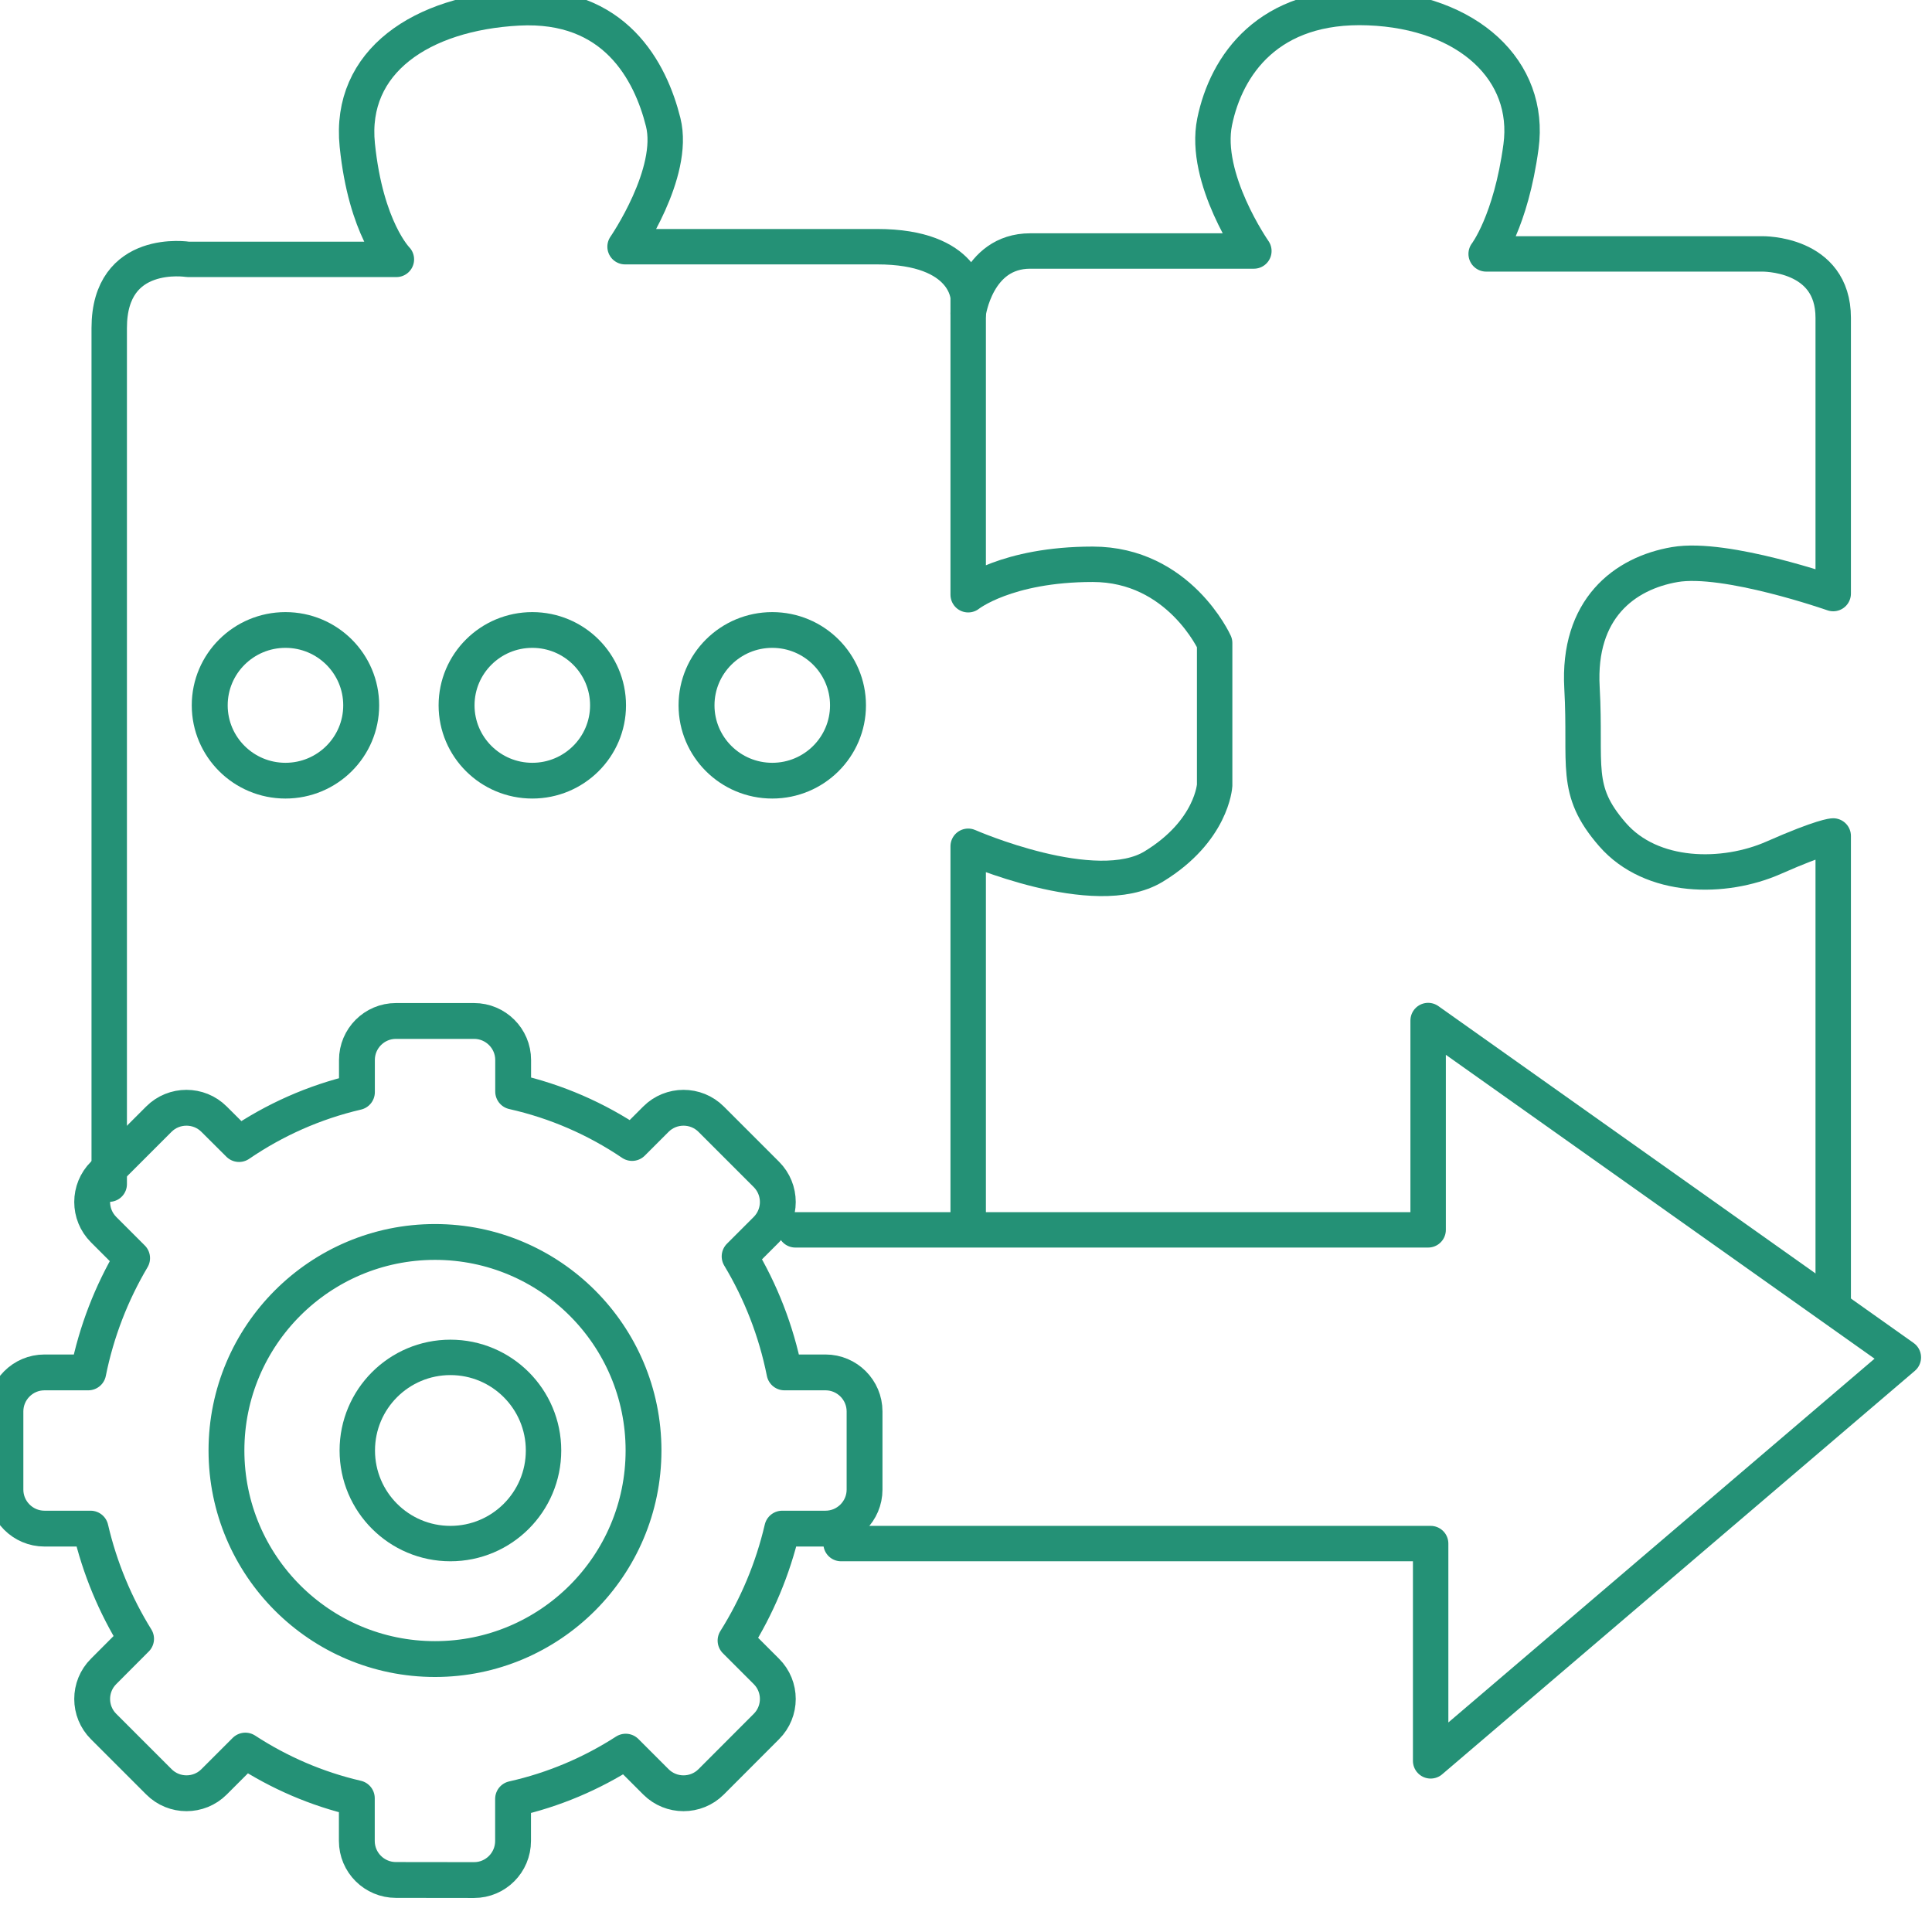 <svg xmlns="http://www.w3.org/2000/svg" xmlns:xlink="http://www.w3.org/1999/xlink" xmlns:serif="http://www.serif.com/" width="100%" height="100%" viewBox="0 0 30 30" xml:space="preserve" style="fill-rule:evenodd;clip-rule:evenodd;stroke-linecap:round;stroke-linejoin:round;stroke-miterlimit:1.5;">    <g transform="matrix(1,0,0,1,-243.933,-530.048)">        <g transform="matrix(1,0,0,1.059,0,0)">            <g transform="matrix(1.504,0,0,1.42,-509.231,362.149)">                <path d="M504.459,108.72L504.459,108.388C504.459,108.166 504.639,107.985 504.862,107.985L505.668,107.985C505.891,107.985 506.072,108.166 506.072,108.388L506.072,108.714C506.517,108.814 506.932,108.996 507.3,109.245L507.546,108.999C507.703,108.842 507.959,108.842 508.116,108.999L508.686,109.569C508.844,109.727 508.844,109.982 508.686,110.14L508.41,110.416C508.628,110.779 508.787,111.183 508.873,111.614L509.297,111.614C509.519,111.614 509.7,111.795 509.7,112.017L509.7,112.824C509.7,113.046 509.519,113.227 509.297,113.227L508.85,113.227C508.753,113.643 508.588,114.033 508.368,114.383L508.686,114.701C508.844,114.858 508.844,115.114 508.686,115.271L508.116,115.842C507.959,115.999 507.703,115.999 507.546,115.842L507.234,115.53C506.882,115.757 506.49,115.924 506.071,116.018L506.071,116.452C506.071,116.675 505.891,116.856 505.668,116.856L504.862,116.855C504.639,116.855 504.458,116.675 504.458,116.452L504.458,116.011C504.043,115.915 503.655,115.746 503.307,115.519L502.984,115.842C502.827,115.999 502.571,115.999 502.414,115.841L501.844,115.271C501.686,115.114 501.686,114.858 501.844,114.701L502.179,114.365C501.965,114.02 501.804,113.636 501.709,113.227L501.233,113.227C501.011,113.227 500.83,113.046 500.83,112.824L500.83,112.017C500.83,111.795 501.011,111.614 501.233,111.614L501.685,111.614C501.77,111.19 501.926,110.792 502.138,110.434L501.844,110.14C501.686,109.982 501.686,109.727 501.844,109.569L502.414,108.999C502.571,108.842 502.827,108.842 502.984,108.999L503.242,109.256C503.606,109.007 504.017,108.823 504.459,108.72ZM505.265,110.267C506.453,110.267 507.418,111.232 507.418,112.42C507.418,113.609 506.453,114.574 505.265,114.574C504.077,114.574 503.112,113.609 503.112,112.42C503.112,111.232 504.077,110.267 505.265,110.267Z" style="fill:none;stroke:#249176;stroke-width:0.37px;"></path>            </g>        </g>        <g transform="matrix(1,0,0,1.059,0,0)">            <g transform="matrix(1,0,0,0.944,0,0)">                <circle cx="250.927" cy="552.739" r="1.446" style="fill:none;stroke:#249176;stroke-width:0.55px;"></circle>            </g>        </g>        <g transform="matrix(1,0,0,1.059,0,0)">            <g transform="matrix(1,0,0,0.944,0,0)">                <path d="M256.283,549.312L266.109,549.312L266.109,546.061L273.488,551.293L266.148,557.56L266.148,554.185L256.993,554.185" style="fill:none;stroke:#249176;stroke-width:0.55px;"></path>            </g>        </g>        <g transform="matrix(1,0,0,1.059,0,0)">            <g transform="matrix(1,0,0,0.944,0,0)">                <path d="M258.967,549.115L258.967,543.354C258.967,543.354 260.939,544.222 261.847,543.669C262.754,543.117 262.794,542.407 262.794,542.407L262.794,540.197C262.794,540.197 262.242,538.974 260.9,538.974C259.558,538.974 258.967,539.447 258.967,539.447L258.967,534.83C258.967,534.83 258.945,534.041 257.555,534.041L253.639,534.041C253.639,534.041 254.428,532.897 254.231,532.107C254.034,531.318 253.481,530.253 251.982,530.332C250.482,530.411 249.348,531.16 249.481,532.463C249.614,533.765 250.088,534.238 250.088,534.238L246.852,534.238C246.852,534.238 245.629,534.041 245.629,535.304L245.629,548.602" style="fill:none;stroke:#249176;stroke-width:0.55px;"></path>            </g>        </g>        <g transform="matrix(1,0,0,1.059,0,0)">            <g transform="matrix(1.073,0,0,1.008,-18.571,-34.284)">                <circle cx="248.776" cy="540.817" r="1.096" style="fill:none;stroke:#249176;stroke-width:0.52px;"></circle>            </g>        </g>        <g transform="matrix(1,0,0,1.059,0,0)">            <g transform="matrix(1.073,0,0,1.008,-14.738,-34.284)">                <circle cx="248.776" cy="540.817" r="1.096" style="fill:none;stroke:#249176;stroke-width:0.52px;"></circle>            </g>        </g>        <g transform="matrix(1,0,0,1.059,0,0)">            <g transform="matrix(1.073,0,0,1.008,-11.012,-34.284)">                <circle cx="248.776" cy="540.817" r="1.096" style="fill:none;stroke:#249176;stroke-width:0.52px;"></circle>            </g>        </g>        <g transform="matrix(1,0,0,1.059,0,0)">            <g transform="matrix(1,0,0,0.944,0,0)">                <path d="M258.967,535.077C258.967,535.077 259.096,534.108 259.93,534.108L263.403,534.108C263.403,534.108 262.614,532.981 262.794,532.101C262.974,531.222 263.628,530.267 265.184,530.328C266.739,530.388 267.709,531.312 267.551,532.485C267.393,533.657 267.01,534.153 267.01,534.153L271.294,534.153C271.294,534.153 272.399,534.13 272.399,535.145L272.399,539.429C272.399,539.429 270.73,538.843 269.941,538.978C269.152,539.113 268.43,539.669 268.498,540.891C268.566,542.112 268.363,542.473 268.972,543.172C269.58,543.871 270.708,543.871 271.474,543.532C272.241,543.194 272.399,543.194 272.399,543.194L272.399,550.477" style="fill:none;stroke:#249176;stroke-width:0.55px;"></path>            </g>        </g>    </g></svg>
